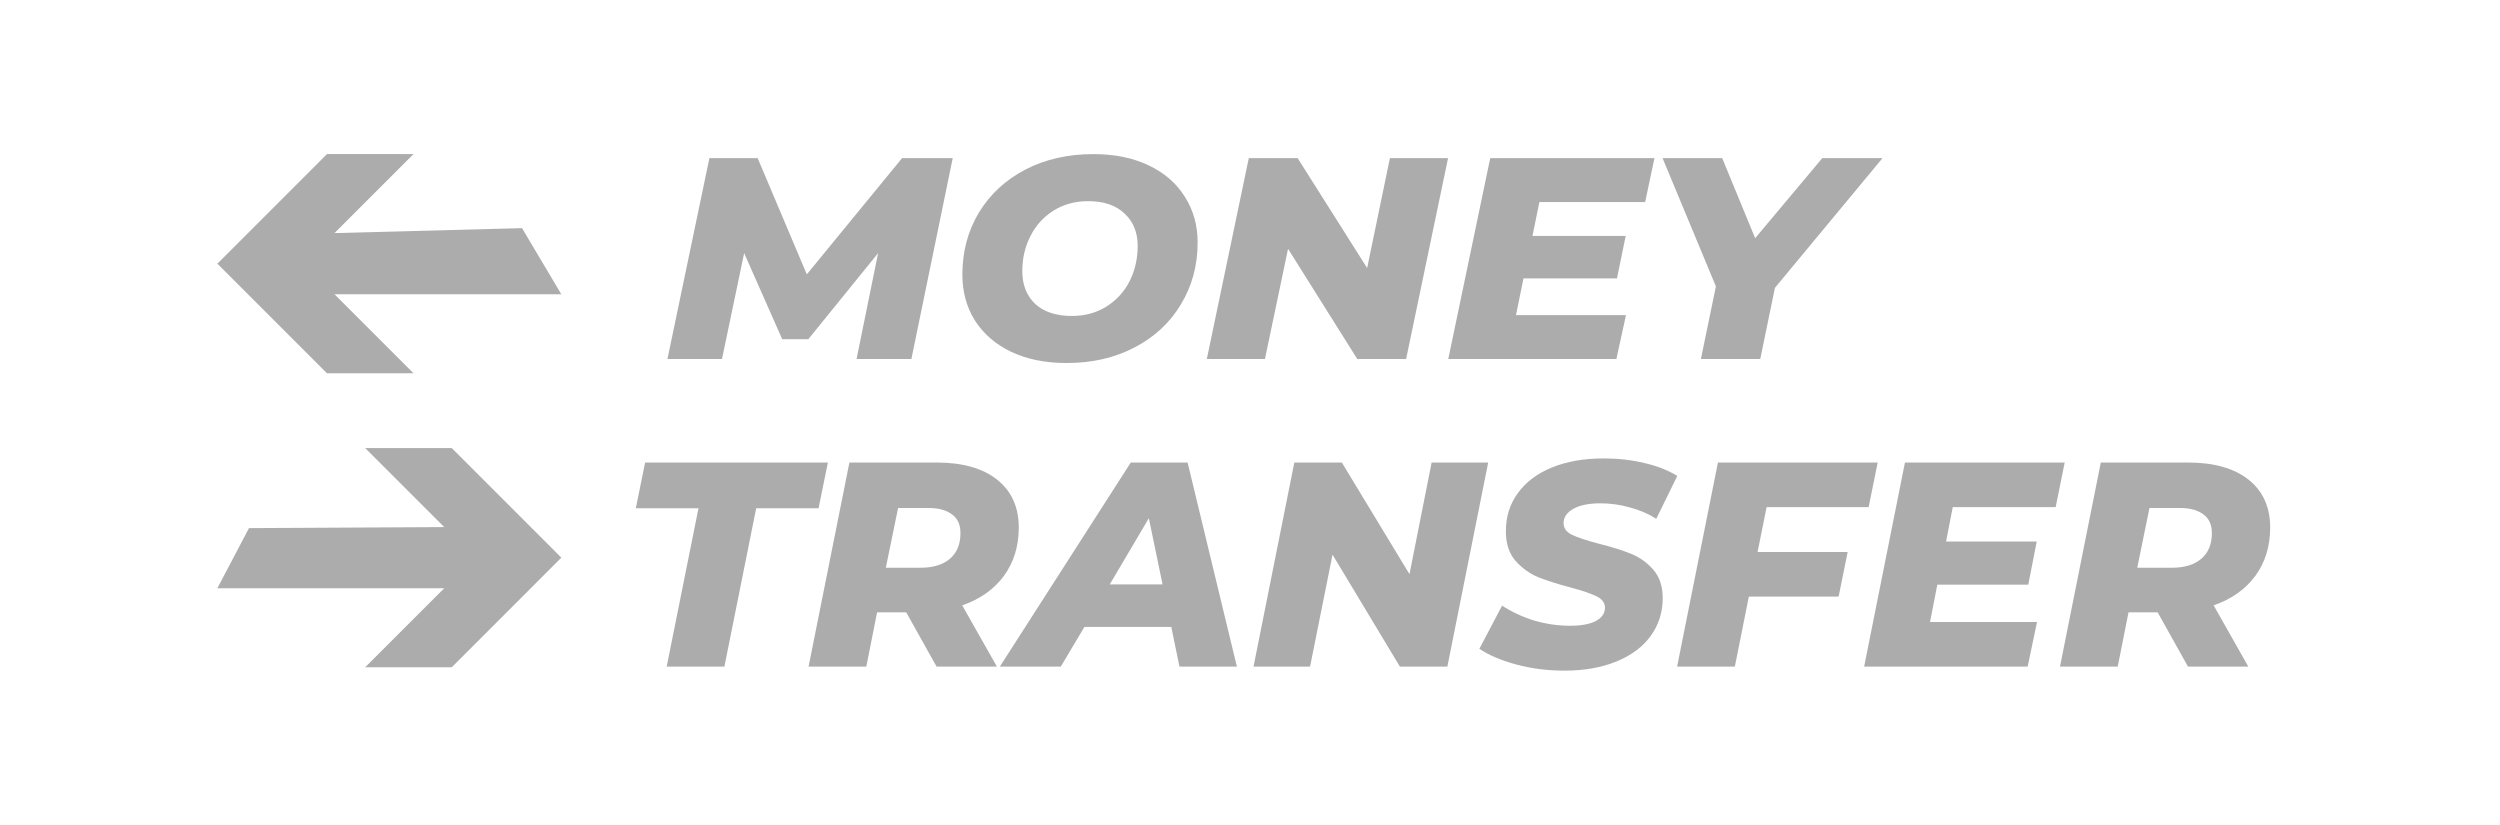 <svg width="97" height="32" viewBox="0 0 97 32" fill="none" xmlns="http://www.w3.org/2000/svg">
<path d="M16.044 5.979L12.977 9.044L20.255 8.852L21.779 11.417H12.977L16.044 14.482H12.685L8.434 10.231L12.685 5.979H16.044Z" fill="#ACACAC"/>
<path d="M14.169 25.889L17.236 22.824H8.434L9.66 20.491L17.236 20.451L14.169 17.386H17.529L21.78 21.637L17.529 25.889L14.169 25.889Z" fill="#ACACAC"/>
<path d="M36.966 6.135L35.362 13.93H33.234L34.071 9.821L31.362 13.161H30.35L28.873 9.821L28.013 13.93H25.897L27.525 6.135H29.397L31.304 10.645L35.001 6.135H36.966Z" fill="#ACACAC"/>
<path d="M41.386 14.085C40.565 14.085 39.847 13.941 39.235 13.651C38.63 13.362 38.161 12.957 37.828 12.438C37.502 11.918 37.34 11.324 37.34 10.656C37.34 9.765 37.553 8.963 37.979 8.251C38.413 7.538 39.014 6.981 39.782 6.58C40.557 6.179 41.437 5.979 42.421 5.979C43.243 5.979 43.956 6.124 44.561 6.413C45.173 6.703 45.642 7.107 45.968 7.627C46.301 8.147 46.468 8.741 46.468 9.409C46.468 10.3 46.251 11.101 45.816 11.814C45.39 12.527 44.789 13.083 44.014 13.484C43.247 13.885 42.371 14.085 41.386 14.085ZM41.584 12.259C42.096 12.259 42.545 12.137 42.933 11.892C43.32 11.647 43.619 11.32 43.828 10.912C44.037 10.496 44.142 10.04 44.142 9.542C44.142 9.015 43.971 8.596 43.63 8.284C43.297 7.965 42.828 7.805 42.223 7.805C41.712 7.805 41.262 7.928 40.875 8.173C40.487 8.418 40.188 8.748 39.979 9.164C39.77 9.572 39.665 10.025 39.665 10.522C39.665 11.049 39.832 11.472 40.165 11.792C40.506 12.103 40.979 12.259 41.584 12.259Z" fill="#ACACAC"/>
<path d="M56.185 6.135L54.557 13.93H52.662L49.976 9.654L49.08 13.93H46.825L48.453 6.135H50.348L53.045 10.4L53.929 6.135H56.185Z" fill="#ACACAC"/>
<path d="M59.728 7.839L59.46 9.153H63.077L62.739 10.801H59.111L58.821 12.226H63.088L62.716 13.93H56.193L57.821 6.135H64.193L63.832 7.839H59.728Z" fill="#ACACAC"/>
<path d="M68.867 11.168L68.298 13.93H65.995L66.577 11.112L64.507 6.135H66.821L68.1 9.242L70.705 6.135H73.042L68.867 11.168Z" fill="#ACACAC"/>
<path d="M27.101 19.721H24.669L25.031 17.946H32.122L31.76 19.721H29.34L28.107 25.863H25.868L27.101 19.721Z" fill="#ACACAC"/>
<path d="M39.528 20.468C39.528 21.192 39.336 21.818 38.951 22.346C38.567 22.866 38.027 23.247 37.334 23.488L38.68 25.863H36.338L35.162 23.759H34.031L33.613 25.863H31.373L32.957 17.946H36.338C37.349 17.946 38.133 18.168 38.691 18.613C39.249 19.058 39.528 19.676 39.528 20.468ZM37.266 20.683C37.266 20.359 37.157 20.117 36.938 19.959C36.719 19.793 36.414 19.71 36.022 19.71H34.846L34.37 22.029H35.705C36.203 22.029 36.587 21.912 36.859 21.678C37.13 21.444 37.266 21.113 37.266 20.683Z" fill="#ACACAC"/>
<path d="M45.446 24.325H42.075L41.159 25.863H38.795L43.874 17.946H46.079L47.991 25.863H45.763L45.446 24.325ZM45.107 22.674L44.575 20.106L43.059 22.674H45.107Z" fill="#ACACAC"/>
<path d="M57.742 17.946L56.158 25.863H54.315L51.702 21.52L50.831 25.863H48.637L50.22 17.946H52.064L54.688 22.278L55.547 17.946H57.742Z" fill="#ACACAC"/>
<path d="M60.701 26.021C60.045 26.021 59.423 25.942 58.835 25.784C58.247 25.625 57.768 25.422 57.399 25.173L58.281 23.499C58.68 23.756 59.106 23.951 59.559 24.087C60.011 24.215 60.464 24.279 60.916 24.279C61.346 24.279 61.678 24.219 61.911 24.099C62.153 23.97 62.273 23.797 62.273 23.578C62.273 23.39 62.164 23.243 61.945 23.137C61.734 23.032 61.403 22.919 60.95 22.798C60.437 22.662 60.011 22.526 59.672 22.391C59.333 22.247 59.039 22.033 58.79 21.746C58.548 21.459 58.428 21.082 58.428 20.615C58.428 20.049 58.582 19.556 58.892 19.133C59.201 18.704 59.642 18.372 60.215 18.138C60.788 17.904 61.459 17.787 62.228 17.787C62.794 17.787 63.321 17.848 63.812 17.968C64.302 18.081 64.724 18.247 65.078 18.466L64.264 20.129C63.955 19.933 63.612 19.786 63.235 19.688C62.865 19.582 62.484 19.529 62.092 19.529C61.648 19.529 61.297 19.601 61.041 19.744C60.792 19.887 60.667 20.072 60.667 20.298C60.667 20.494 60.777 20.645 60.995 20.751C61.214 20.856 61.553 20.969 62.013 21.09C62.526 21.218 62.948 21.35 63.28 21.486C63.619 21.622 63.91 21.829 64.151 22.108C64.392 22.387 64.513 22.753 64.513 23.205C64.513 23.763 64.354 24.257 64.038 24.687C63.729 25.109 63.284 25.437 62.703 25.671C62.13 25.904 61.463 26.021 60.701 26.021Z" fill="#ACACAC"/>
<path d="M68.544 19.676L68.194 21.418H71.689L71.338 23.148H67.855L67.312 25.863H65.072L66.656 17.946H72.854L72.503 19.676H68.544Z" fill="#ACACAC"/>
<path d="M75.767 19.676L75.507 21.011H79.025L78.697 22.685H75.168L74.885 24.133H79.036L78.674 25.863H72.329L73.912 17.946H80.11L79.76 19.676H75.767Z" fill="#ACACAC"/>
<path d="M88.083 20.468C88.083 21.192 87.891 21.818 87.506 22.346C87.121 22.866 86.582 23.247 85.889 23.488L87.234 25.863H84.893L83.717 23.759H82.586L82.168 25.863H79.928L81.511 17.946H84.893C85.904 17.946 86.688 18.168 87.246 18.613C87.804 19.058 88.083 19.676 88.083 20.468ZM85.821 20.683C85.821 20.359 85.711 20.117 85.493 19.959C85.274 19.793 84.969 19.71 84.577 19.71H83.4L82.925 22.029H84.26C84.757 22.029 85.142 21.912 85.413 21.678C85.685 21.444 85.821 21.113 85.821 20.683Z" fill="#ACACAC"/>
</svg>
